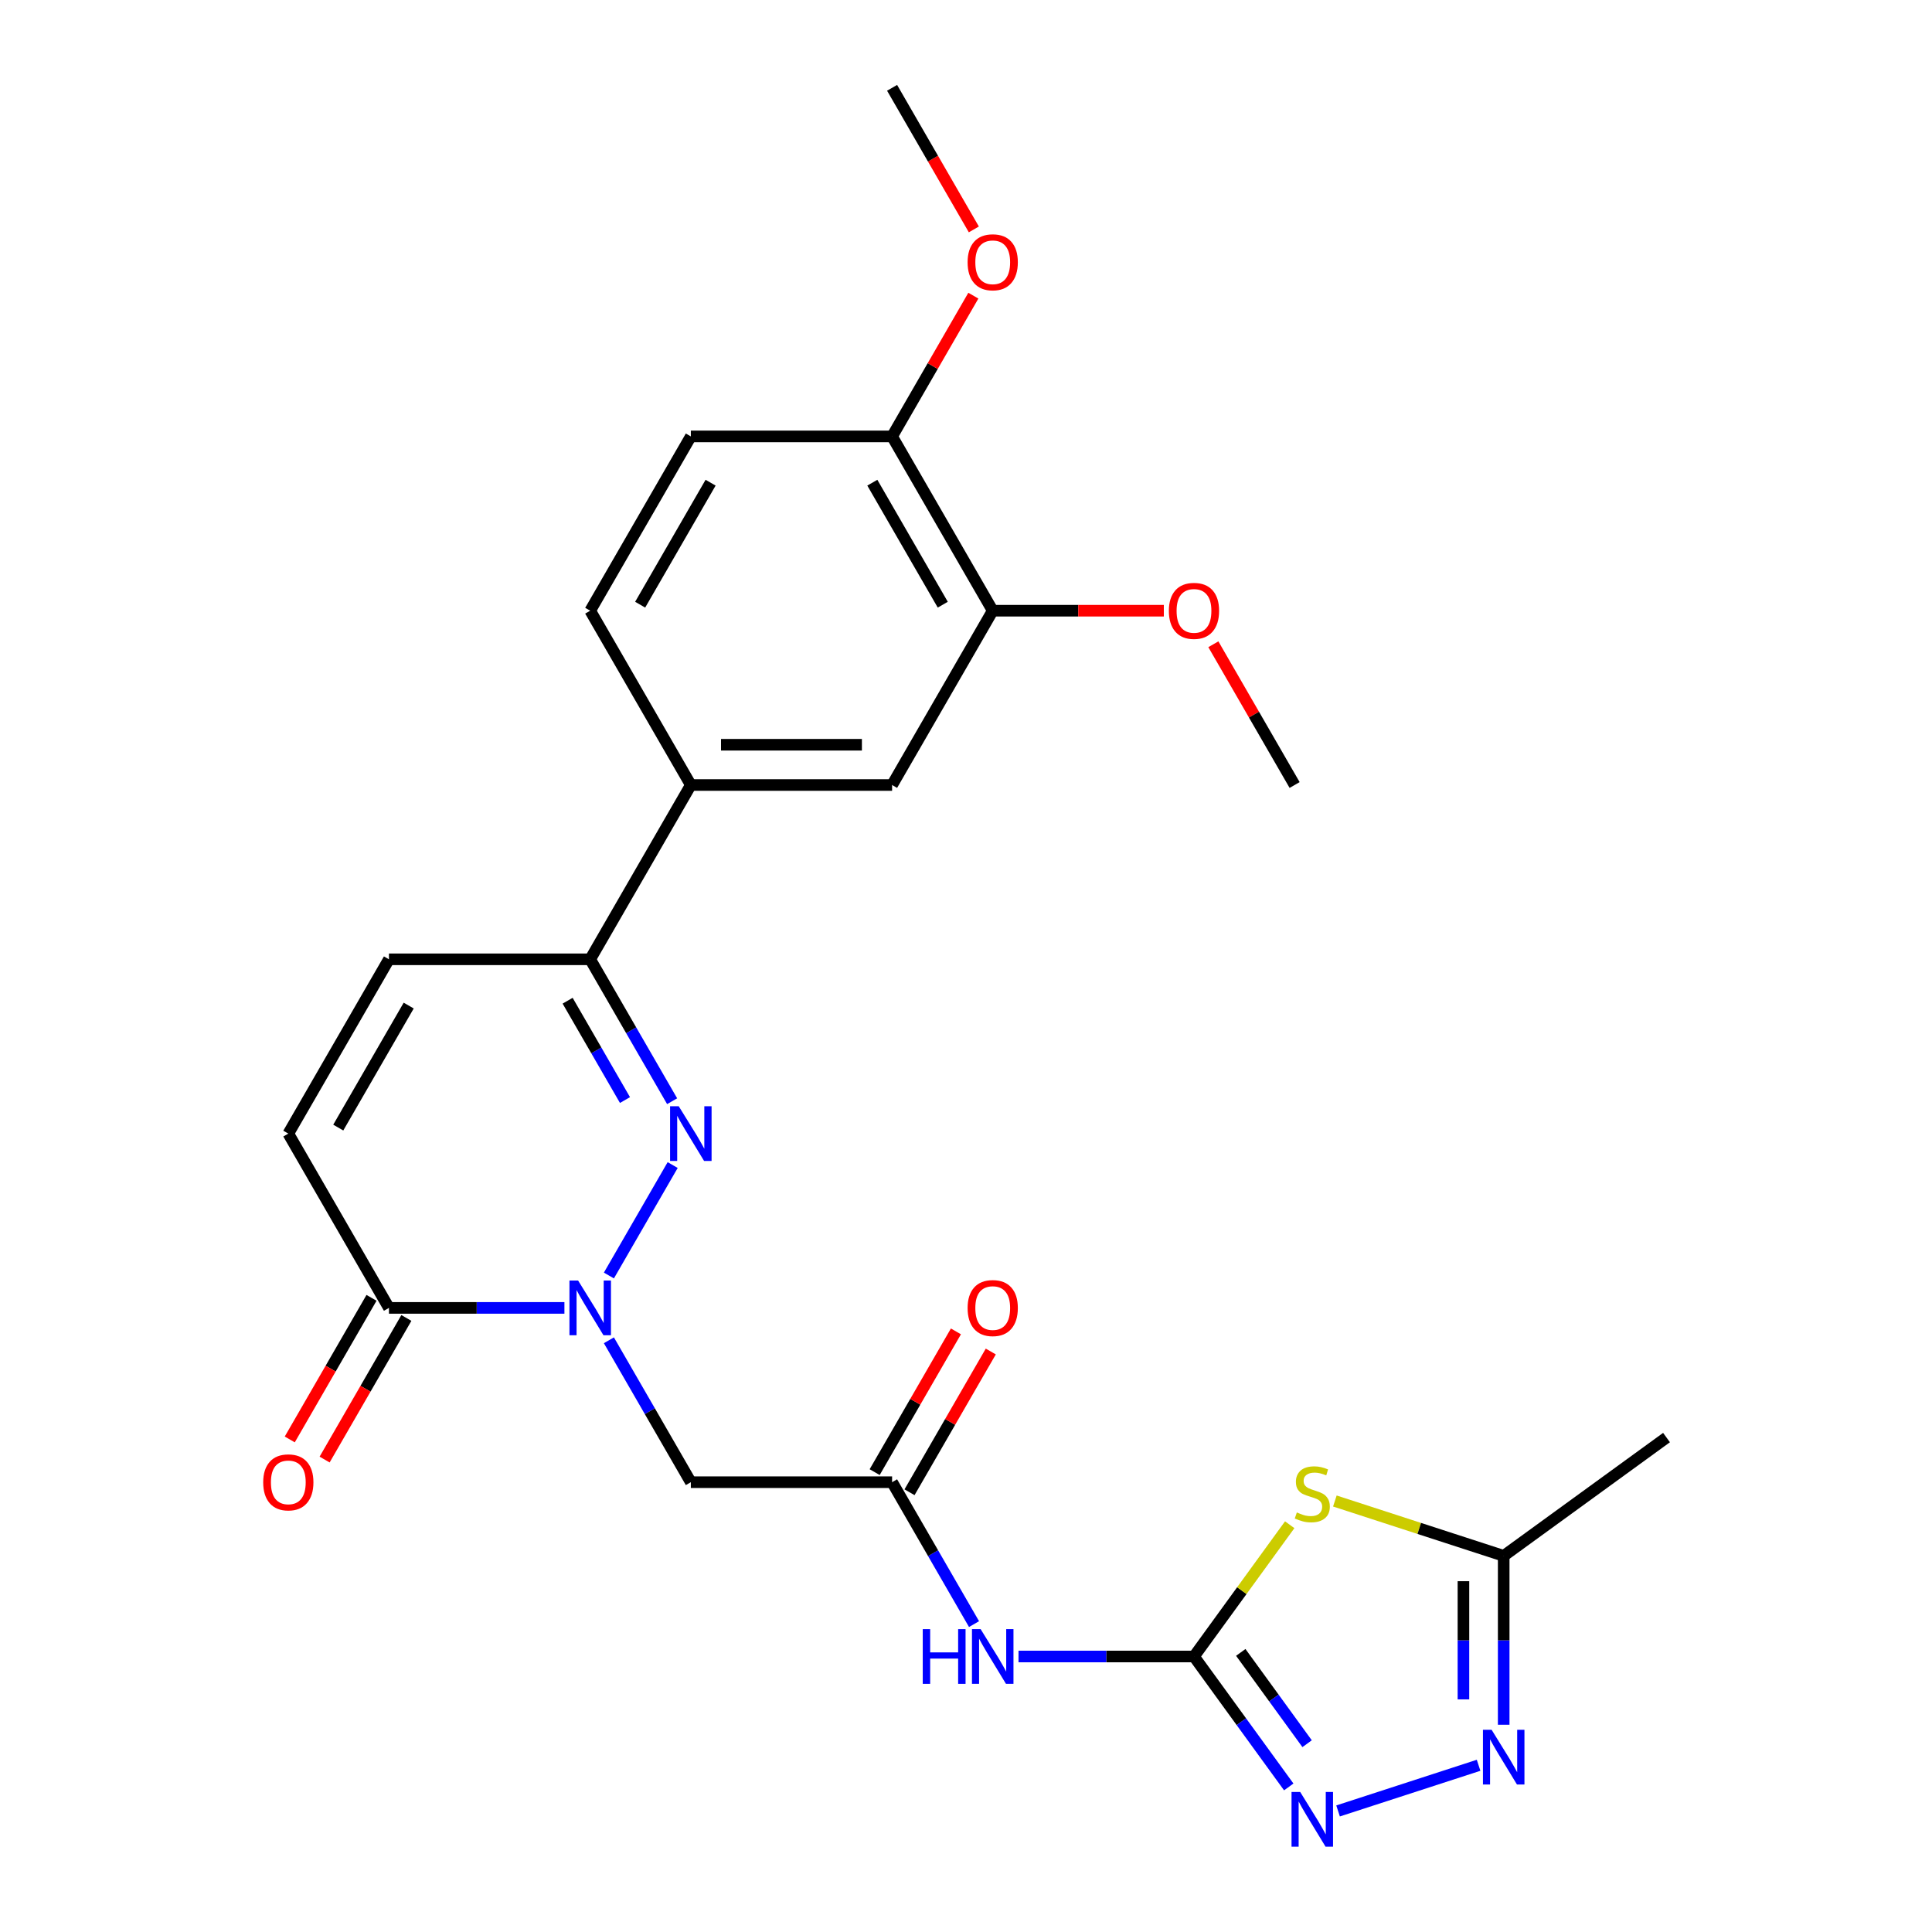 <?xml version='1.0' encoding='iso-8859-1'?>
<svg version='1.1' baseProfile='full'
              xmlns='http://www.w3.org/2000/svg'
                      xmlns:rdkit='http://www.rdkit.org/xml'
                      xmlns:xlink='http://www.w3.org/1999/xlink'
                  xml:space='preserve'
width='1000px' height='1000px' viewBox='0 0 1000 1000'>
<!-- END OF HEADER -->
<rect style='opacity:1.0;fill:#FFFFFF;stroke:none' width='1000' height='1000' x='0' y='0'> </rect>
<path class='bond-0' d='M 315.166,660.202 L 348.174,603.031' style='fill:none;fill-rule:evenodd;stroke:#0000FF;stroke-width:6px;stroke-linecap:butt;stroke-linejoin:miter;stroke-opacity:1' />
<path class='bond-5' d='M 292.143,676.966 L 246.729,676.966' style='fill:none;fill-rule:evenodd;stroke:#0000FF;stroke-width:6px;stroke-linecap:butt;stroke-linejoin:miter;stroke-opacity:1' />
<path class='bond-5' d='M 246.729,676.966 L 201.315,676.966' style='fill:none;fill-rule:evenodd;stroke:#000000;stroke-width:6px;stroke-linecap:butt;stroke-linejoin:miter;stroke-opacity:1' />
<path class='bond-8' d='M 315.166,693.73 L 336.37,730.456' style='fill:none;fill-rule:evenodd;stroke:#0000FF;stroke-width:6px;stroke-linecap:butt;stroke-linejoin:miter;stroke-opacity:1' />
<path class='bond-8' d='M 336.37,730.456 L 357.574,767.182' style='fill:none;fill-rule:evenodd;stroke:#000000;stroke-width:6px;stroke-linecap:butt;stroke-linejoin:miter;stroke-opacity:1' />
<path class='bond-7' d='M 347.895,569.986 L 326.691,533.26' style='fill:none;fill-rule:evenodd;stroke:#0000FF;stroke-width:6px;stroke-linecap:butt;stroke-linejoin:miter;stroke-opacity:1' />
<path class='bond-7' d='M 326.691,533.26 L 305.488,496.534' style='fill:none;fill-rule:evenodd;stroke:#000000;stroke-width:6px;stroke-linecap:butt;stroke-linejoin:miter;stroke-opacity:1' />
<path class='bond-7' d='M 323.491,569.385 L 308.648,543.677' style='fill:none;fill-rule:evenodd;stroke:#0000FF;stroke-width:6px;stroke-linecap:butt;stroke-linejoin:miter;stroke-opacity:1' />
<path class='bond-7' d='M 308.648,543.677 L 293.805,517.969' style='fill:none;fill-rule:evenodd;stroke:#000000;stroke-width:6px;stroke-linecap:butt;stroke-linejoin:miter;stroke-opacity:1' />
<path class='bond-1' d='M 618.005,857.398 L 572.591,857.398' style='fill:none;fill-rule:evenodd;stroke:#000000;stroke-width:6px;stroke-linecap:butt;stroke-linejoin:miter;stroke-opacity:1' />
<path class='bond-1' d='M 572.591,857.398 L 527.177,857.398' style='fill:none;fill-rule:evenodd;stroke:#0000FF;stroke-width:6px;stroke-linecap:butt;stroke-linejoin:miter;stroke-opacity:1' />
<path class='bond-2' d='M 618.005,857.398 L 642.778,823.3' style='fill:none;fill-rule:evenodd;stroke:#000000;stroke-width:6px;stroke-linecap:butt;stroke-linejoin:miter;stroke-opacity:1' />
<path class='bond-2' d='M 642.778,823.3 L 667.551,789.203' style='fill:none;fill-rule:evenodd;stroke:#CCCC00;stroke-width:6px;stroke-linecap:butt;stroke-linejoin:miter;stroke-opacity:1' />
<path class='bond-3' d='M 618.005,857.398 L 642.53,891.154' style='fill:none;fill-rule:evenodd;stroke:#000000;stroke-width:6px;stroke-linecap:butt;stroke-linejoin:miter;stroke-opacity:1' />
<path class='bond-3' d='M 642.53,891.154 L 667.056,924.911' style='fill:none;fill-rule:evenodd;stroke:#0000FF;stroke-width:6px;stroke-linecap:butt;stroke-linejoin:miter;stroke-opacity:1' />
<path class='bond-3' d='M 642.218,855.279 L 659.386,878.908' style='fill:none;fill-rule:evenodd;stroke:#000000;stroke-width:6px;stroke-linecap:butt;stroke-linejoin:miter;stroke-opacity:1' />
<path class='bond-3' d='M 659.386,878.908 L 676.554,902.538' style='fill:none;fill-rule:evenodd;stroke:#0000FF;stroke-width:6px;stroke-linecap:butt;stroke-linejoin:miter;stroke-opacity:1' />
<path class='bond-10' d='M 690.92,776.917 L 734.615,791.115' style='fill:none;fill-rule:evenodd;stroke:#CCCC00;stroke-width:6px;stroke-linecap:butt;stroke-linejoin:miter;stroke-opacity:1' />
<path class='bond-10' d='M 734.615,791.115 L 778.31,805.312' style='fill:none;fill-rule:evenodd;stroke:#000000;stroke-width:6px;stroke-linecap:butt;stroke-linejoin:miter;stroke-opacity:1' />
<path class='bond-4' d='M 692.58,937.339 L 765.316,913.706' style='fill:none;fill-rule:evenodd;stroke:#0000FF;stroke-width:6px;stroke-linecap:butt;stroke-linejoin:miter;stroke-opacity:1' />
<path class='bond-27' d='M 778.31,892.72 L 778.31,849.016' style='fill:none;fill-rule:evenodd;stroke:#0000FF;stroke-width:6px;stroke-linecap:butt;stroke-linejoin:miter;stroke-opacity:1' />
<path class='bond-27' d='M 778.31,849.016 L 778.31,805.312' style='fill:none;fill-rule:evenodd;stroke:#000000;stroke-width:6px;stroke-linecap:butt;stroke-linejoin:miter;stroke-opacity:1' />
<path class='bond-27' d='M 757.475,879.609 L 757.475,849.016' style='fill:none;fill-rule:evenodd;stroke:#0000FF;stroke-width:6px;stroke-linecap:butt;stroke-linejoin:miter;stroke-opacity:1' />
<path class='bond-27' d='M 757.475,849.016 L 757.475,818.423' style='fill:none;fill-rule:evenodd;stroke:#000000;stroke-width:6px;stroke-linecap:butt;stroke-linejoin:miter;stroke-opacity:1' />
<path class='bond-11' d='M 201.315,676.966 L 149.229,586.75' style='fill:none;fill-rule:evenodd;stroke:#000000;stroke-width:6px;stroke-linecap:butt;stroke-linejoin:miter;stroke-opacity:1' />
<path class='bond-17' d='M 192.294,671.758 L 171.136,708.403' style='fill:none;fill-rule:evenodd;stroke:#000000;stroke-width:6px;stroke-linecap:butt;stroke-linejoin:miter;stroke-opacity:1' />
<path class='bond-17' d='M 171.136,708.403 L 149.979,745.049' style='fill:none;fill-rule:evenodd;stroke:#FF0000;stroke-width:6px;stroke-linecap:butt;stroke-linejoin:miter;stroke-opacity:1' />
<path class='bond-17' d='M 210.337,682.175 L 189.179,718.821' style='fill:none;fill-rule:evenodd;stroke:#000000;stroke-width:6px;stroke-linecap:butt;stroke-linejoin:miter;stroke-opacity:1' />
<path class='bond-17' d='M 189.179,718.821 L 168.022,755.466' style='fill:none;fill-rule:evenodd;stroke:#FF0000;stroke-width:6px;stroke-linecap:butt;stroke-linejoin:miter;stroke-opacity:1' />
<path class='bond-6' d='M 504.154,840.634 L 482.95,803.908' style='fill:none;fill-rule:evenodd;stroke:#0000FF;stroke-width:6px;stroke-linecap:butt;stroke-linejoin:miter;stroke-opacity:1' />
<path class='bond-6' d='M 482.95,803.908 L 461.746,767.182' style='fill:none;fill-rule:evenodd;stroke:#000000;stroke-width:6px;stroke-linecap:butt;stroke-linejoin:miter;stroke-opacity:1' />
<path class='bond-13' d='M 305.488,496.534 L 357.574,406.318' style='fill:none;fill-rule:evenodd;stroke:#000000;stroke-width:6px;stroke-linecap:butt;stroke-linejoin:miter;stroke-opacity:1' />
<path class='bond-26' d='M 305.488,496.534 L 201.315,496.534' style='fill:none;fill-rule:evenodd;stroke:#000000;stroke-width:6px;stroke-linecap:butt;stroke-linejoin:miter;stroke-opacity:1' />
<path class='bond-9' d='M 357.574,767.182 L 461.746,767.182' style='fill:none;fill-rule:evenodd;stroke:#000000;stroke-width:6px;stroke-linecap:butt;stroke-linejoin:miter;stroke-opacity:1' />
<path class='bond-18' d='M 470.768,772.391 L 491.798,735.965' style='fill:none;fill-rule:evenodd;stroke:#000000;stroke-width:6px;stroke-linecap:butt;stroke-linejoin:miter;stroke-opacity:1' />
<path class='bond-18' d='M 491.798,735.965 L 512.829,699.539' style='fill:none;fill-rule:evenodd;stroke:#FF0000;stroke-width:6px;stroke-linecap:butt;stroke-linejoin:miter;stroke-opacity:1' />
<path class='bond-18' d='M 452.725,761.973 L 473.755,725.548' style='fill:none;fill-rule:evenodd;stroke:#000000;stroke-width:6px;stroke-linecap:butt;stroke-linejoin:miter;stroke-opacity:1' />
<path class='bond-18' d='M 473.755,725.548 L 494.785,689.122' style='fill:none;fill-rule:evenodd;stroke:#FF0000;stroke-width:6px;stroke-linecap:butt;stroke-linejoin:miter;stroke-opacity:1' />
<path class='bond-23' d='M 778.31,805.312 L 862.587,744.081' style='fill:none;fill-rule:evenodd;stroke:#000000;stroke-width:6px;stroke-linecap:butt;stroke-linejoin:miter;stroke-opacity:1' />
<path class='bond-12' d='M 149.229,586.75 L 201.315,496.534' style='fill:none;fill-rule:evenodd;stroke:#000000;stroke-width:6px;stroke-linecap:butt;stroke-linejoin:miter;stroke-opacity:1' />
<path class='bond-12' d='M 175.085,583.635 L 211.545,520.484' style='fill:none;fill-rule:evenodd;stroke:#000000;stroke-width:6px;stroke-linecap:butt;stroke-linejoin:miter;stroke-opacity:1' />
<path class='bond-14' d='M 357.574,406.318 L 461.746,406.318' style='fill:none;fill-rule:evenodd;stroke:#000000;stroke-width:6px;stroke-linecap:butt;stroke-linejoin:miter;stroke-opacity:1' />
<path class='bond-14' d='M 373.2,385.484 L 446.12,385.484' style='fill:none;fill-rule:evenodd;stroke:#000000;stroke-width:6px;stroke-linecap:butt;stroke-linejoin:miter;stroke-opacity:1' />
<path class='bond-19' d='M 357.574,406.318 L 305.488,316.102' style='fill:none;fill-rule:evenodd;stroke:#000000;stroke-width:6px;stroke-linecap:butt;stroke-linejoin:miter;stroke-opacity:1' />
<path class='bond-15' d='M 461.746,406.318 L 513.832,316.102' style='fill:none;fill-rule:evenodd;stroke:#000000;stroke-width:6px;stroke-linecap:butt;stroke-linejoin:miter;stroke-opacity:1' />
<path class='bond-21' d='M 513.832,316.102 L 558.116,316.102' style='fill:none;fill-rule:evenodd;stroke:#000000;stroke-width:6px;stroke-linecap:butt;stroke-linejoin:miter;stroke-opacity:1' />
<path class='bond-21' d='M 558.116,316.102 L 602.4,316.102' style='fill:none;fill-rule:evenodd;stroke:#FF0000;stroke-width:6px;stroke-linecap:butt;stroke-linejoin:miter;stroke-opacity:1' />
<path class='bond-28' d='M 513.832,316.102 L 461.746,225.886' style='fill:none;fill-rule:evenodd;stroke:#000000;stroke-width:6px;stroke-linecap:butt;stroke-linejoin:miter;stroke-opacity:1' />
<path class='bond-28' d='M 487.976,312.987 L 451.516,249.836' style='fill:none;fill-rule:evenodd;stroke:#000000;stroke-width:6px;stroke-linecap:butt;stroke-linejoin:miter;stroke-opacity:1' />
<path class='bond-16' d='M 461.746,225.886 L 357.574,225.886' style='fill:none;fill-rule:evenodd;stroke:#000000;stroke-width:6px;stroke-linecap:butt;stroke-linejoin:miter;stroke-opacity:1' />
<path class='bond-22' d='M 461.746,225.886 L 482.777,189.461' style='fill:none;fill-rule:evenodd;stroke:#000000;stroke-width:6px;stroke-linecap:butt;stroke-linejoin:miter;stroke-opacity:1' />
<path class='bond-22' d='M 482.777,189.461 L 503.807,153.035' style='fill:none;fill-rule:evenodd;stroke:#FF0000;stroke-width:6px;stroke-linecap:butt;stroke-linejoin:miter;stroke-opacity:1' />
<path class='bond-20' d='M 305.488,316.102 L 357.574,225.886' style='fill:none;fill-rule:evenodd;stroke:#000000;stroke-width:6px;stroke-linecap:butt;stroke-linejoin:miter;stroke-opacity:1' />
<path class='bond-20' d='M 331.344,312.987 L 367.804,249.836' style='fill:none;fill-rule:evenodd;stroke:#000000;stroke-width:6px;stroke-linecap:butt;stroke-linejoin:miter;stroke-opacity:1' />
<path class='bond-24' d='M 628.03,333.467 L 649.061,369.893' style='fill:none;fill-rule:evenodd;stroke:#FF0000;stroke-width:6px;stroke-linecap:butt;stroke-linejoin:miter;stroke-opacity:1' />
<path class='bond-24' d='M 649.061,369.893 L 670.091,406.318' style='fill:none;fill-rule:evenodd;stroke:#000000;stroke-width:6px;stroke-linecap:butt;stroke-linejoin:miter;stroke-opacity:1' />
<path class='bond-25' d='M 504.061,118.746 L 482.904,82.1' style='fill:none;fill-rule:evenodd;stroke:#FF0000;stroke-width:6px;stroke-linecap:butt;stroke-linejoin:miter;stroke-opacity:1' />
<path class='bond-25' d='M 482.904,82.1 L 461.746,45.455' style='fill:none;fill-rule:evenodd;stroke:#000000;stroke-width:6px;stroke-linecap:butt;stroke-linejoin:miter;stroke-opacity:1' />
<path  class='atom-0' d='M 299.228 662.806
L 308.508 677.806
Q 309.428 679.286, 310.908 681.966
Q 312.388 684.646, 312.468 684.806
L 312.468 662.806
L 316.228 662.806
L 316.228 691.126
L 312.348 691.126
L 302.388 674.726
Q 301.228 672.806, 299.988 670.606
Q 298.788 668.406, 298.428 667.726
L 298.428 691.126
L 294.748 691.126
L 294.748 662.806
L 299.228 662.806
' fill='#0000FF'/>
<path  class='atom-1' d='M 351.314 572.59
L 360.594 587.59
Q 361.514 589.07, 362.994 591.75
Q 364.474 594.43, 364.554 594.59
L 364.554 572.59
L 368.314 572.59
L 368.314 600.91
L 364.434 600.91
L 354.474 584.51
Q 353.314 582.59, 352.074 580.39
Q 350.874 578.19, 350.514 577.51
L 350.514 600.91
L 346.834 600.91
L 346.834 572.59
L 351.314 572.59
' fill='#0000FF'/>
<path  class='atom-3' d='M 671.236 782.841
Q 671.556 782.961, 672.876 783.521
Q 674.196 784.081, 675.636 784.441
Q 677.116 784.761, 678.556 784.761
Q 681.236 784.761, 682.796 783.481
Q 684.356 782.161, 684.356 779.881
Q 684.356 778.321, 683.556 777.361
Q 682.796 776.401, 681.596 775.881
Q 680.396 775.361, 678.396 774.761
Q 675.876 774.001, 674.356 773.281
Q 672.876 772.561, 671.796 771.041
Q 670.756 769.521, 670.756 766.961
Q 670.756 763.401, 673.156 761.201
Q 675.596 759.001, 680.396 759.001
Q 683.676 759.001, 687.396 760.561
L 686.476 763.641
Q 683.076 762.241, 680.516 762.241
Q 677.756 762.241, 676.236 763.401
Q 674.716 764.521, 674.756 766.481
Q 674.756 768.001, 675.516 768.921
Q 676.316 769.841, 677.436 770.361
Q 678.596 770.881, 680.516 771.481
Q 683.076 772.281, 684.596 773.081
Q 686.116 773.881, 687.196 775.521
Q 688.316 777.121, 688.316 779.881
Q 688.316 783.801, 685.676 785.921
Q 683.076 788.001, 678.716 788.001
Q 676.196 788.001, 674.276 787.441
Q 672.396 786.921, 670.156 786.001
L 671.236 782.841
' fill='#CCCC00'/>
<path  class='atom-4' d='M 672.976 927.515
L 682.256 942.515
Q 683.176 943.995, 684.656 946.675
Q 686.136 949.355, 686.216 949.515
L 686.216 927.515
L 689.976 927.515
L 689.976 955.835
L 686.096 955.835
L 676.136 939.435
Q 674.976 937.515, 673.736 935.315
Q 672.536 933.115, 672.176 932.435
L 672.176 955.835
L 668.496 955.835
L 668.496 927.515
L 672.976 927.515
' fill='#0000FF'/>
<path  class='atom-5' d='M 772.05 895.324
L 781.33 910.324
Q 782.25 911.804, 783.73 914.484
Q 785.21 917.164, 785.29 917.324
L 785.29 895.324
L 789.05 895.324
L 789.05 923.644
L 785.17 923.644
L 775.21 907.244
Q 774.05 905.324, 772.81 903.124
Q 771.61 900.924, 771.25 900.244
L 771.25 923.644
L 767.57 923.644
L 767.57 895.324
L 772.05 895.324
' fill='#0000FF'/>
<path  class='atom-7' d='M 477.612 843.238
L 481.452 843.238
L 481.452 855.278
L 495.932 855.278
L 495.932 843.238
L 499.772 843.238
L 499.772 871.558
L 495.932 871.558
L 495.932 858.478
L 481.452 858.478
L 481.452 871.558
L 477.612 871.558
L 477.612 843.238
' fill='#0000FF'/>
<path  class='atom-7' d='M 507.572 843.238
L 516.852 858.238
Q 517.772 859.718, 519.252 862.398
Q 520.732 865.078, 520.812 865.238
L 520.812 843.238
L 524.572 843.238
L 524.572 871.558
L 520.692 871.558
L 510.732 855.158
Q 509.572 853.238, 508.332 851.038
Q 507.132 848.838, 506.772 848.158
L 506.772 871.558
L 503.092 871.558
L 503.092 843.238
L 507.572 843.238
' fill='#0000FF'/>
<path  class='atom-18' d='M 136.229 767.262
Q 136.229 760.462, 139.589 756.662
Q 142.949 752.862, 149.229 752.862
Q 155.509 752.862, 158.869 756.662
Q 162.229 760.462, 162.229 767.262
Q 162.229 774.142, 158.829 778.062
Q 155.429 781.942, 149.229 781.942
Q 142.989 781.942, 139.589 778.062
Q 136.229 774.182, 136.229 767.262
M 149.229 778.742
Q 153.549 778.742, 155.869 775.862
Q 158.229 772.942, 158.229 767.262
Q 158.229 761.702, 155.869 758.902
Q 153.549 756.062, 149.229 756.062
Q 144.909 756.062, 142.549 758.862
Q 140.229 761.662, 140.229 767.262
Q 140.229 772.982, 142.549 775.862
Q 144.909 778.742, 149.229 778.742
' fill='#FF0000'/>
<path  class='atom-19' d='M 500.832 677.046
Q 500.832 670.246, 504.192 666.446
Q 507.552 662.646, 513.832 662.646
Q 520.112 662.646, 523.472 666.446
Q 526.832 670.246, 526.832 677.046
Q 526.832 683.926, 523.432 687.846
Q 520.032 691.726, 513.832 691.726
Q 507.592 691.726, 504.192 687.846
Q 500.832 683.966, 500.832 677.046
M 513.832 688.526
Q 518.152 688.526, 520.472 685.646
Q 522.832 682.726, 522.832 677.046
Q 522.832 671.486, 520.472 668.686
Q 518.152 665.846, 513.832 665.846
Q 509.512 665.846, 507.152 668.646
Q 504.832 671.446, 504.832 677.046
Q 504.832 682.766, 507.152 685.646
Q 509.512 688.526, 513.832 688.526
' fill='#FF0000'/>
<path  class='atom-22' d='M 605.005 316.182
Q 605.005 309.382, 608.365 305.582
Q 611.725 301.782, 618.005 301.782
Q 624.285 301.782, 627.645 305.582
Q 631.005 309.382, 631.005 316.182
Q 631.005 323.062, 627.605 326.982
Q 624.205 330.862, 618.005 330.862
Q 611.765 330.862, 608.365 326.982
Q 605.005 323.102, 605.005 316.182
M 618.005 327.662
Q 622.325 327.662, 624.645 324.782
Q 627.005 321.862, 627.005 316.182
Q 627.005 310.622, 624.645 307.822
Q 622.325 304.982, 618.005 304.982
Q 613.685 304.982, 611.325 307.782
Q 609.005 310.582, 609.005 316.182
Q 609.005 321.902, 611.325 324.782
Q 613.685 327.662, 618.005 327.662
' fill='#FF0000'/>
<path  class='atom-23' d='M 500.832 135.75
Q 500.832 128.95, 504.192 125.15
Q 507.552 121.35, 513.832 121.35
Q 520.112 121.35, 523.472 125.15
Q 526.832 128.95, 526.832 135.75
Q 526.832 142.63, 523.432 146.55
Q 520.032 150.43, 513.832 150.43
Q 507.592 150.43, 504.192 146.55
Q 500.832 142.67, 500.832 135.75
M 513.832 147.23
Q 518.152 147.23, 520.472 144.35
Q 522.832 141.43, 522.832 135.75
Q 522.832 130.19, 520.472 127.39
Q 518.152 124.55, 513.832 124.55
Q 509.512 124.55, 507.152 127.35
Q 504.832 130.15, 504.832 135.75
Q 504.832 141.47, 507.152 144.35
Q 509.512 147.23, 513.832 147.23
' fill='#FF0000'/>
</svg>
